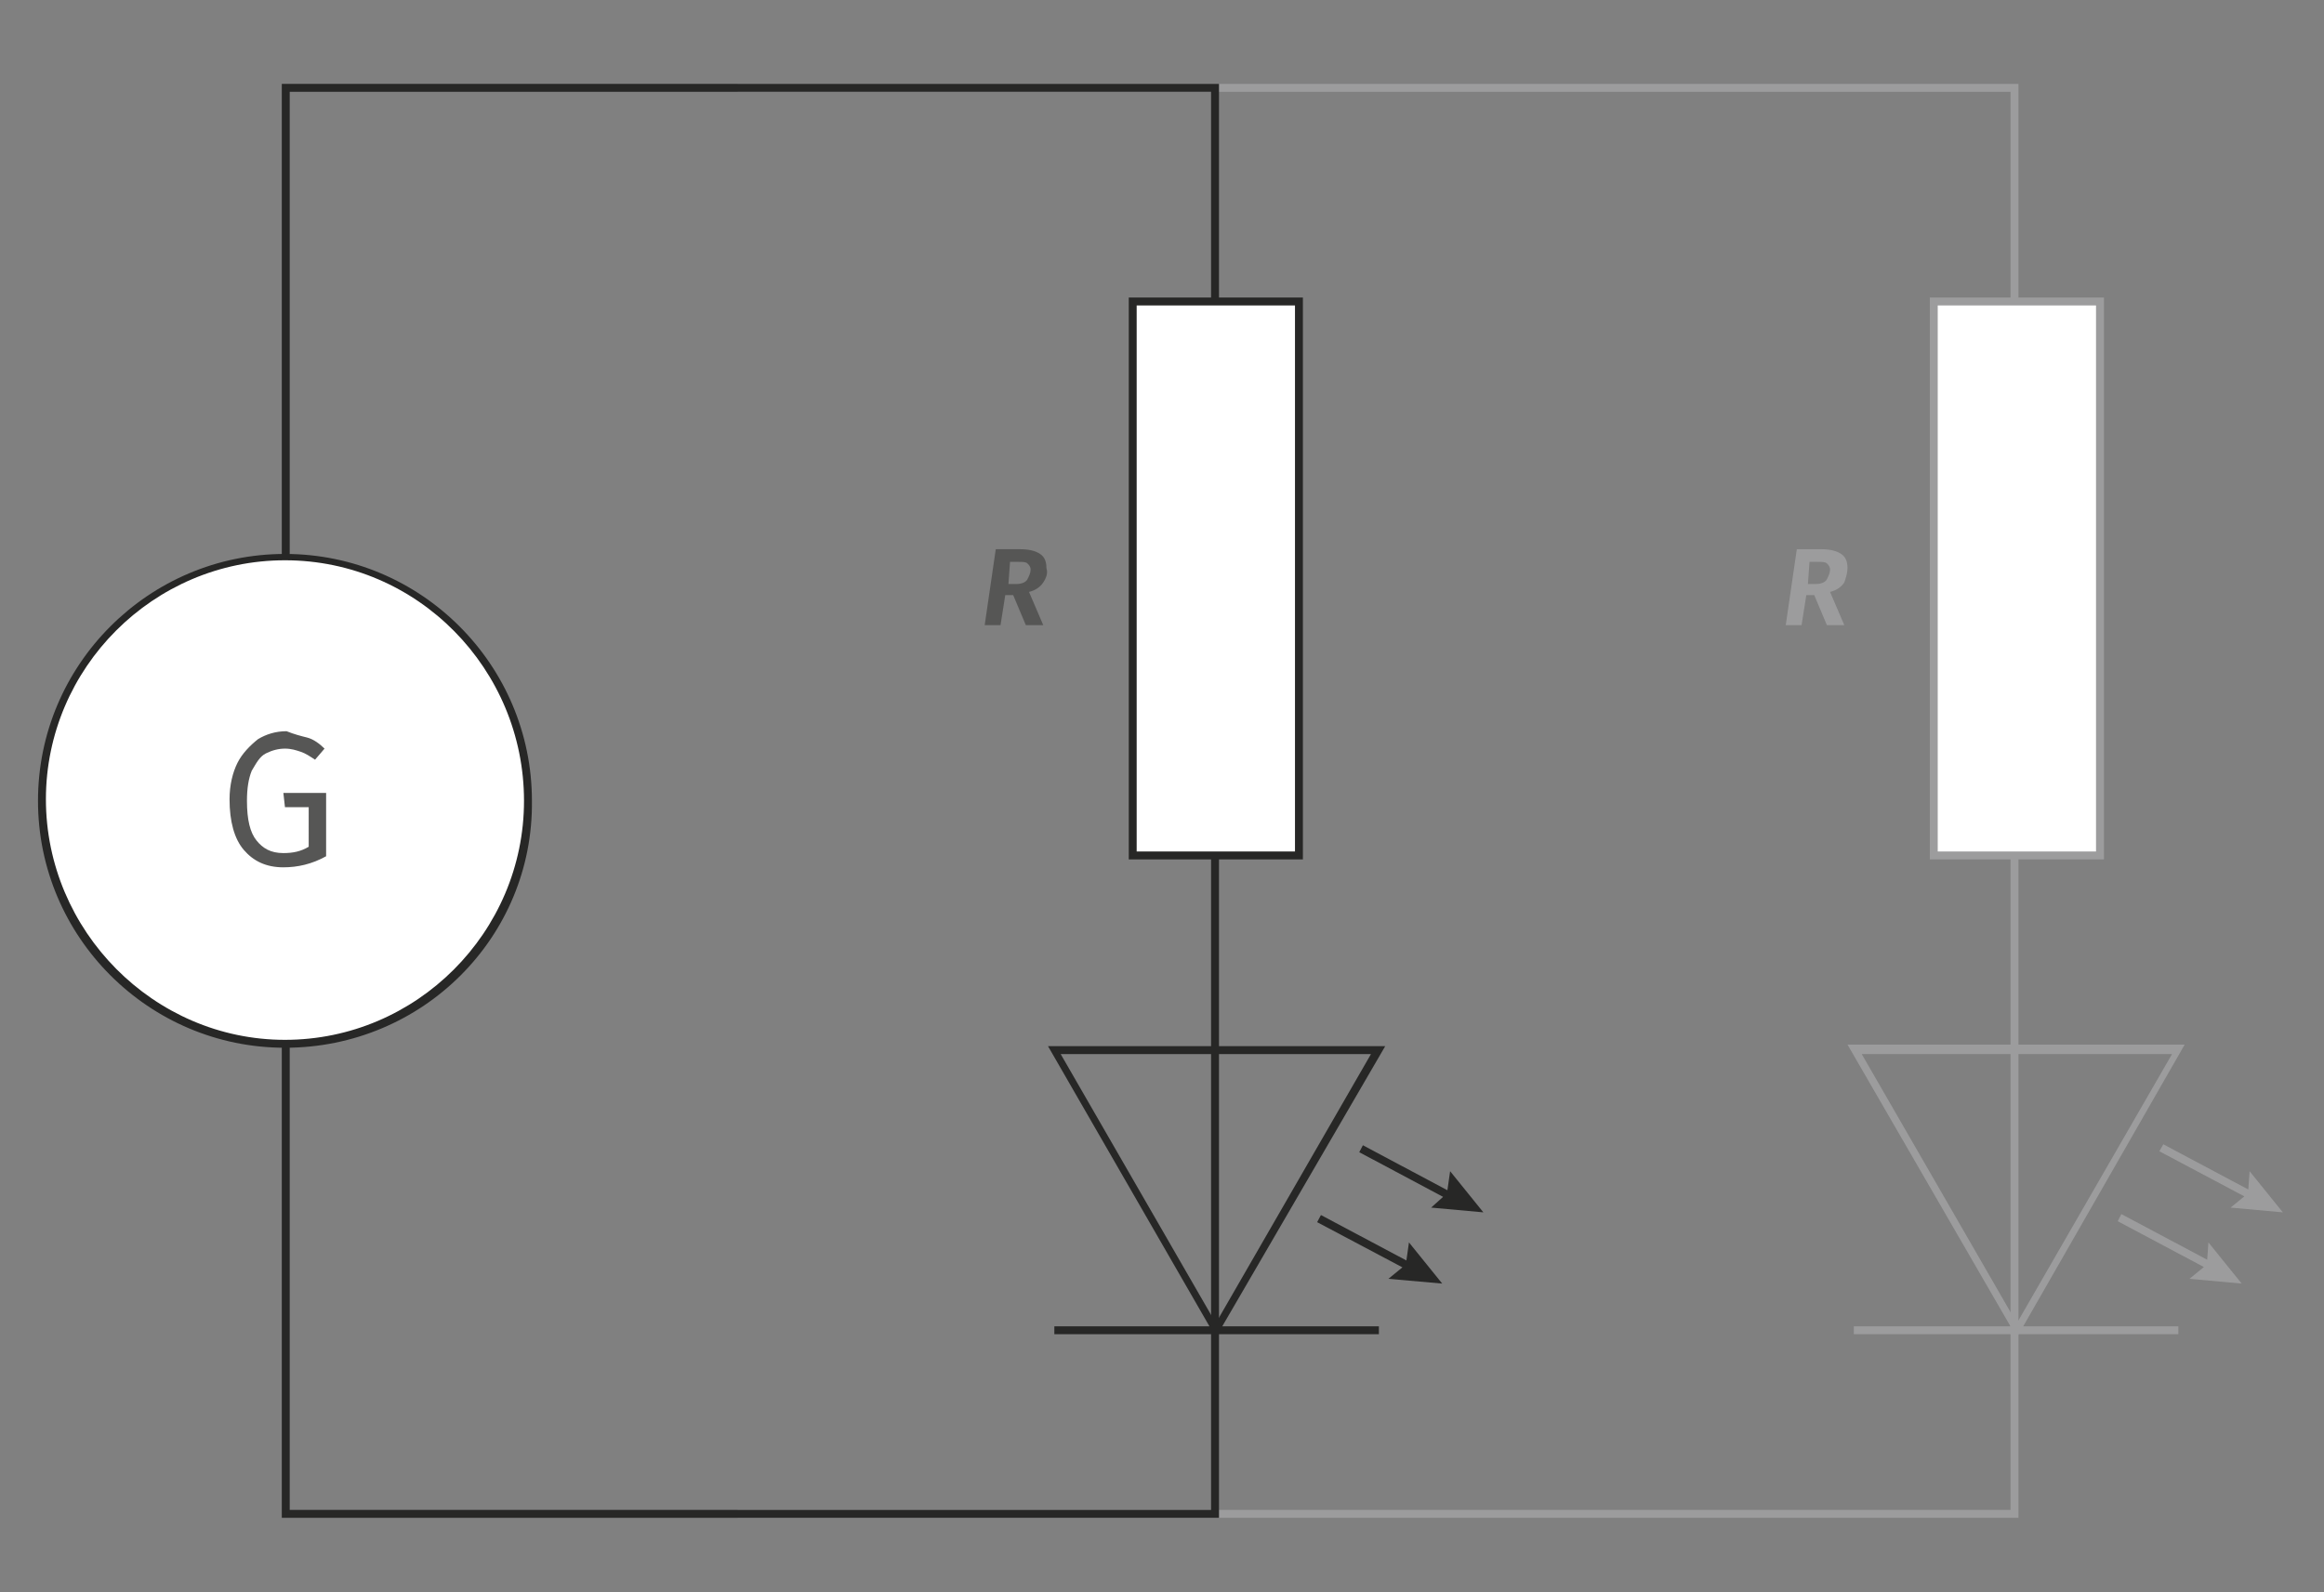 <svg xmlns="http://www.w3.org/2000/svg" viewBox="0 0 146.8 100.6" enable-background="new 0 0 146.8 100.6"><rect x="0" y="0" width="146.8" height="100.6" fill="#808080" stroke="none"/><style type="text/css">.st0{fill:#9C9C9D;} .st1{fill:#FFFFFF;} .st2{fill:#565655;} .st3{fill:#272726;}</style><path d="M116.5 36.8c-.2.3-.5.5-.9.6l.9 2.1h-1.1l-.8-1.9h-.5l-.3 1.9h-1l.7-4.8h1.5c.6 0 1 .1 1.3.3.3.2.4.5.4.9 0 .3-.1.6-.2.9zm-2.3.1h.5c.3 0 .6-.1.7-.3s.2-.4.2-.6c0-.2-.1-.3-.2-.4-.1-.1-.3-.1-.6-.1h-.5l-.1 1.4zM127.5 95.9H46.6v-.5H127V5.8H46.6v-.5h80.9z" class="st0"/><path id="XMLID_4_" d="M122.1 54.1V19h10.5v35.1z" class="st1"/><path d="M132.9 54.3h-11V18.8h11v35.5zm-10.5-.5h10V19.3h-10v34.5zM127.4 84.5L116.7 66H138l-10.6 18.5zm-9.8-17.9l9.8 17 9.8-17h-19.6zM117.1 83.8h20.5v.5h-20.5zM136.4 72.74l.25-.44 5.83 3.1-.24.44zM140.9 76.3l1.1-.9.1-1.4 2.1 2.6zM133.77 77.16l.23-.45 5.83 3.1-.23.45zM138.3 80.8l1.1-.9.1-1.4 2.1 2.6z" class="st0"/><path d="M65.9 36.8c-.2.3-.5.5-.9.6l.9 2.1h-1.1l-.8-1.9h-.5l-.3 1.9h-1l.7-4.8h1.5c.6 0 1 .1 1.3.3.3.2.4.5.4.9.1.3 0 .6-.2.9zm-2.2.1h.5c.3 0 .6-.1.7-.3s.2-.4.2-.6c0-.2-.1-.3-.2-.4-.1-.1-.3-.1-.6-.1h-.5l-.1 1.4z" class="st2"/><path d="M77 95.9H17.8V5.3H77v90.6zm-58.7-.5h58.2V5.8H18.3v89.6z" class="st3"/><circle id="XMLID_3_" cx="18" cy="50.6" r="15.4" class="st1"/><path d="M18 66.2c-8.6 0-15.6-7-15.6-15.6S9.4 35 18 35s15.6 7 15.6 15.6c.1 8.6-6.9 15.6-15.6 15.6zm0-30.8c-8.3 0-15.1 6.8-15.1 15.1S9.7 65.7 18 65.7s15.1-6.8 15.1-15.1S26.4 35.4 18 35.4z" class="st3"/><path d="M19.4 46.6c.4.1.8.4 1.1.7l-.6.7c-.3-.2-.6-.4-.9-.5s-.6-.2-1-.2-.8.1-1.2.3-.6.6-.9 1.1c-.2.5-.3 1.1-.3 1.9 0 1.2.2 2 .6 2.5s.9.8 1.7.8c.6 0 1.1-.1 1.6-.4V51H18l-.1-.9h2.7v4c-.9.5-1.8.7-2.7.7-1.1 0-1.9-.4-2.5-1.1-.6-.7-.9-1.8-.9-3.2 0-.9.2-1.7.5-2.3s.8-1.1 1.3-1.5c.5-.3 1.1-.5 1.8-.5.5.2.9.3 1.3.4z" class="st2"/><path id="XMLID_2_" d="M71.57 54.08v-35.1h10.5v35.1z" class="st1"/><path d="M82.3 54.3h-11V18.8h11v35.5zm-10.5-.5h10V19.3h-10v34.5zM76.8 84.5L66.2 66.1h21.3L76.8 84.5zM67 66.6l9.8 17 9.8-17H67zM66.6 83.8h20.5v.5H66.6zM85.86 72.8l.23-.44 5.82 3.1-.23.44zM90.4 76.3l1-.9.2-1.4 2.1 2.6zM83.2 77.22l.24-.45 5.83 3.1-.24.44zM87.7 80.8l1.1-.9.2-1.4 2.1 2.6z" class="st3"/></svg>